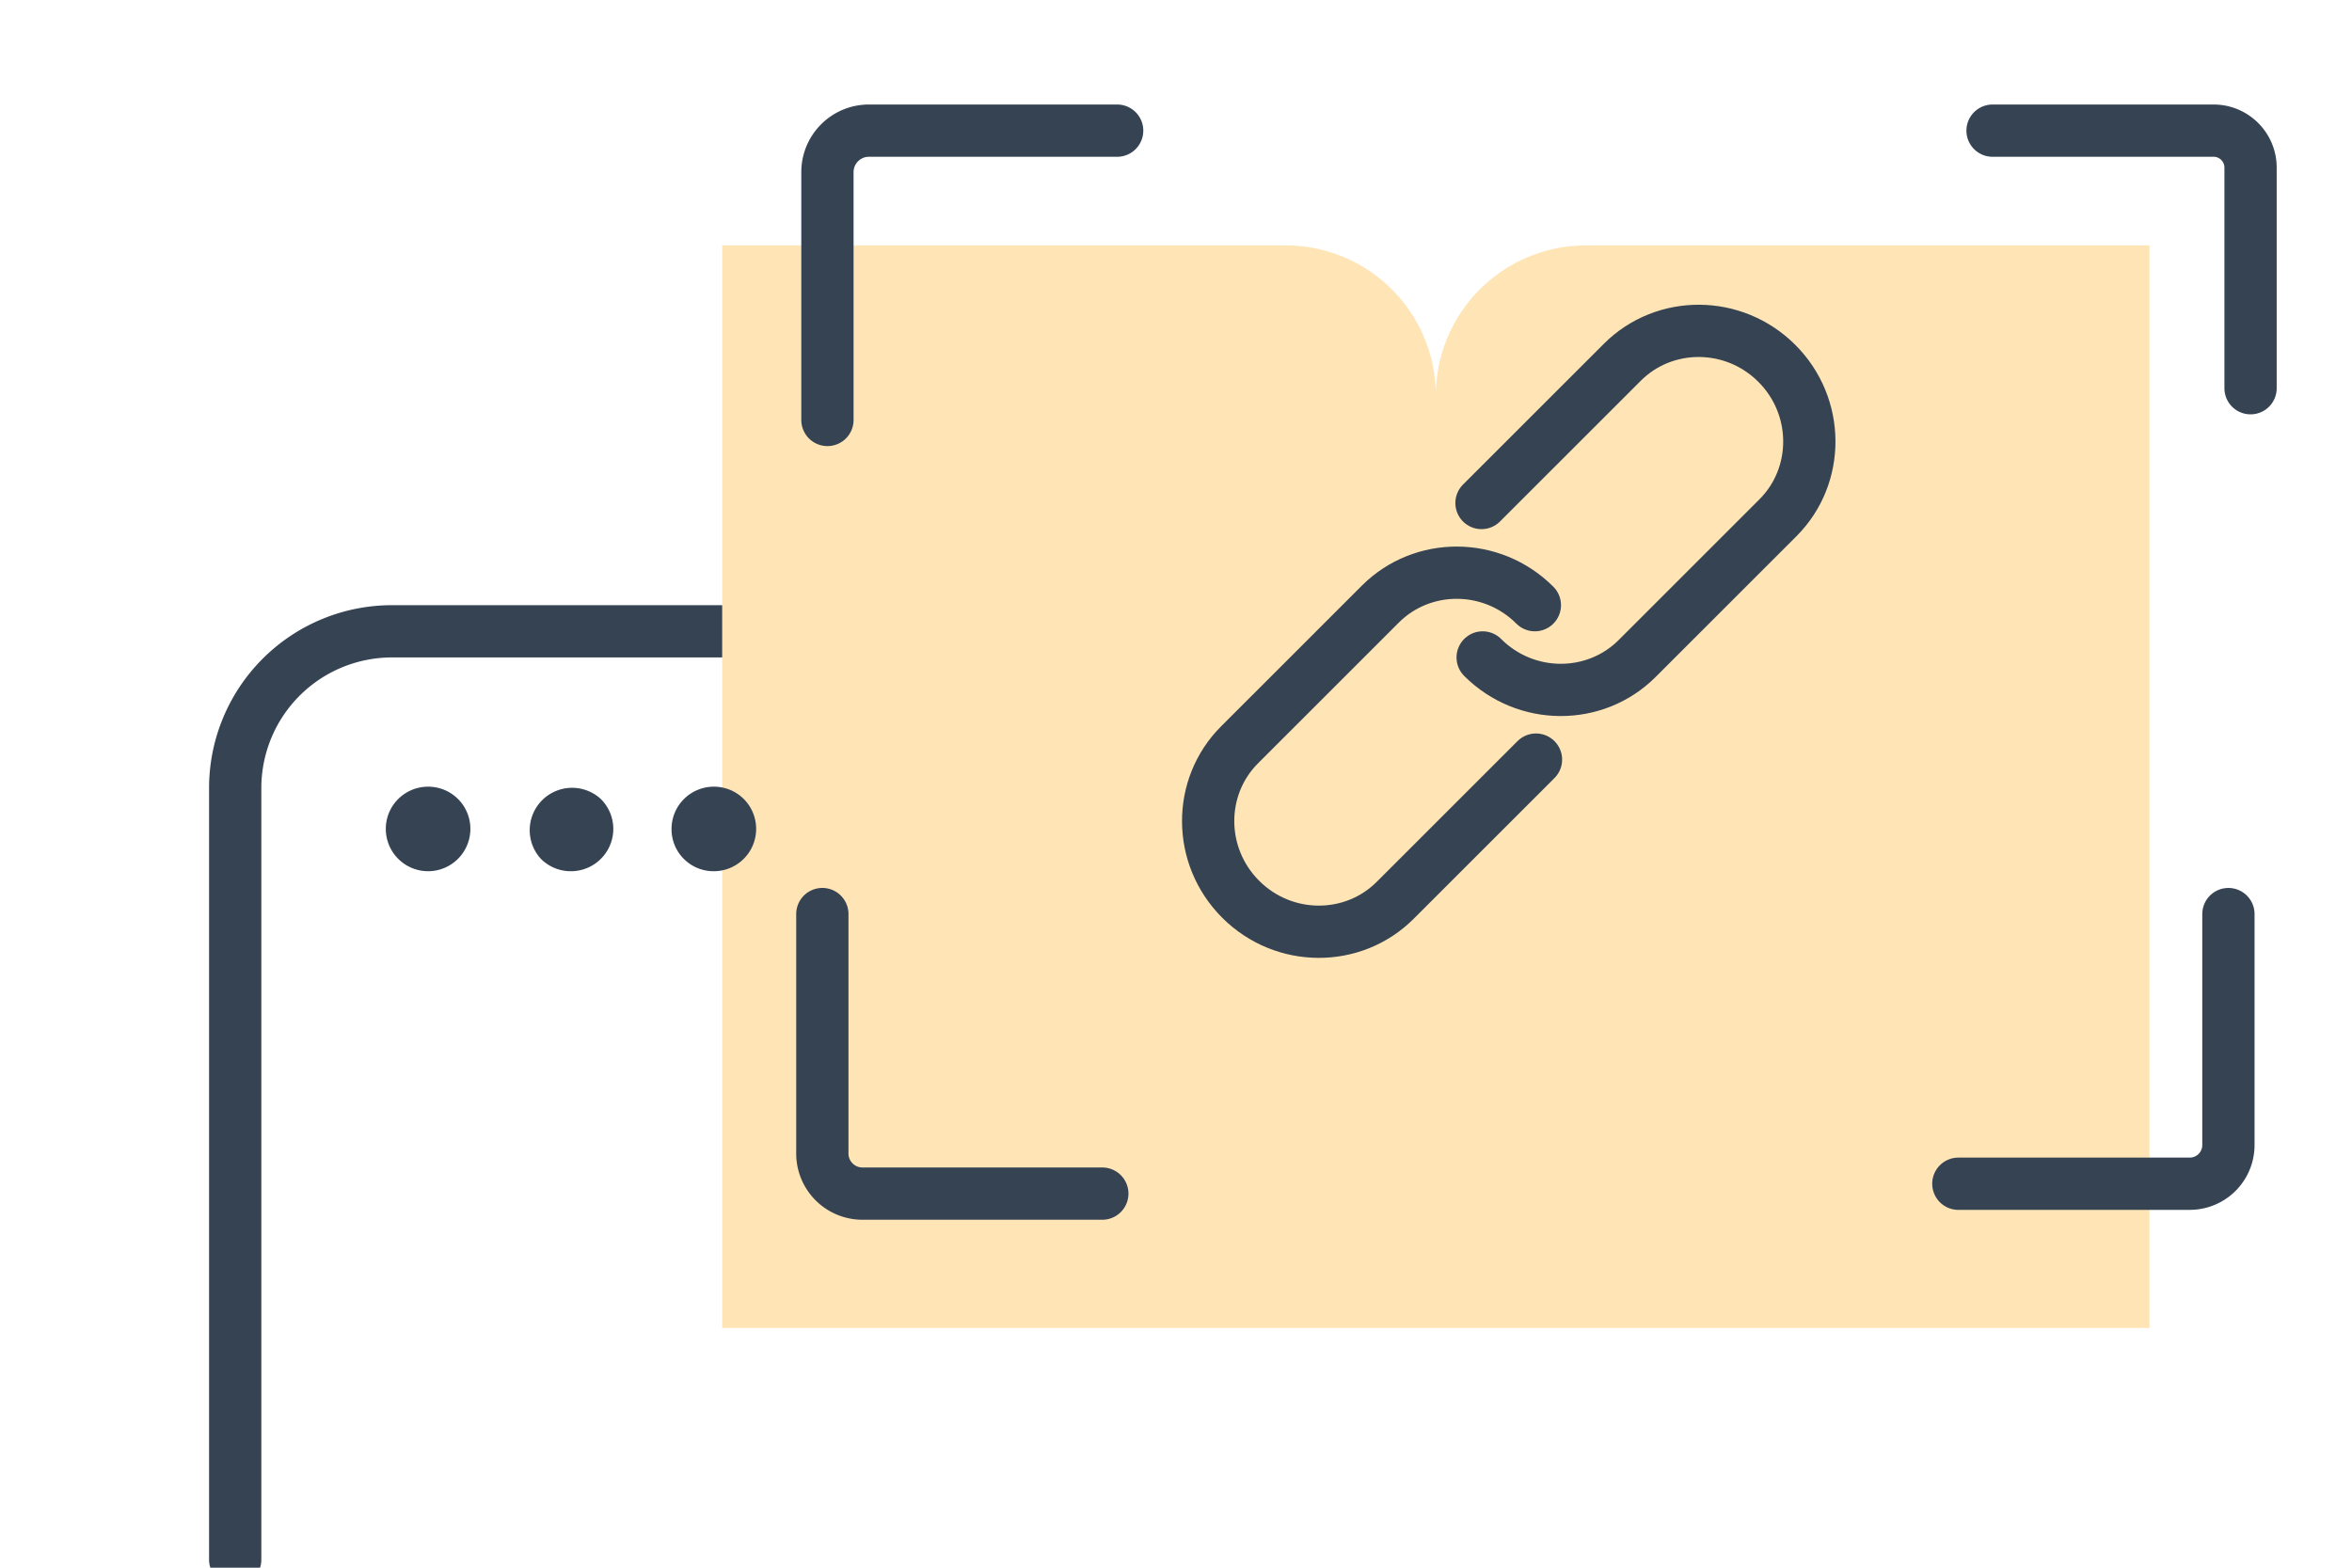 <svg width="90" height="60" viewBox="0 0 90 60" xmlns="http://www.w3.org/2000/svg"><g fill="none" fill-rule="evenodd"><path d="M30.929 24.162H15a6 6 0 00-6 6V59.69" stroke="#354353" stroke-width="2" stroke-linecap="round" stroke-linejoin="round"/><path d="M82.25 50.824H27.634V9.392h21.562a5.746 5.746 0 015.747 5.746 5.745 5.745 0 015.746-5.746H82.25v41.432z" fill="#FFE5B6"/><path d="M42.748 5H33.25c-.877 0-1.588.711-1.588 1.588v9.485M42.18 45.683h-9.178a1.535 1.535 0 01-1.535-1.535v-9.164M76.246 5h8.457c.78 0 1.415.633 1.415 1.414v8.444M74.937 45.305h8.854a1.48 1.48 0 001.48-1.48v-8.84" stroke="#354353" stroke-width="2" stroke-linecap="round" stroke-linejoin="round"/><path d="M16.37 33.344a1.62 1.62 0 001.6-1.927 1.611 1.611 0 00-1.269-1.277 1.623 1.623 0 00-1.666.686 1.62 1.62 0 001.335 2.518M21.827 33.344a1.622 1.622 0 001.511-.984 1.614 1.614 0 00-.337-1.77 1.622 1.622 0 00-2.308 2.276 1.607 1.607 0 001.134.478M27.305 33.344a1.62 1.62 0 001.6-1.927 1.611 1.611 0 00-1.269-1.277 1.623 1.623 0 00-1.666.686 1.62 1.62 0 00-.273.9 1.596 1.596 0 00.467 1.143 1.602 1.602 0 001.141.475" fill="#354353"/><path d="M58.775 29.072l-5.39 5.388c-1.608 1.608-4.26 1.608-5.91-.043-1.652-1.65-1.652-4.302-.044-5.909l5.39-5.389c1.61-1.607 4.26-1.608 5.911.043" stroke="#354353" stroke-width="2" stroke-linecap="round" stroke-linejoin="round"/><path d="M56.69 19.252l5.39-5.388c1.608-1.608 4.26-1.608 5.911.043 1.651 1.651 1.651 4.302.043 5.909l-5.39 5.389c-1.609 1.607-4.26 1.608-5.91-.043" stroke="#354353" stroke-width="2" stroke-linecap="round" stroke-linejoin="round"/></g></svg>
